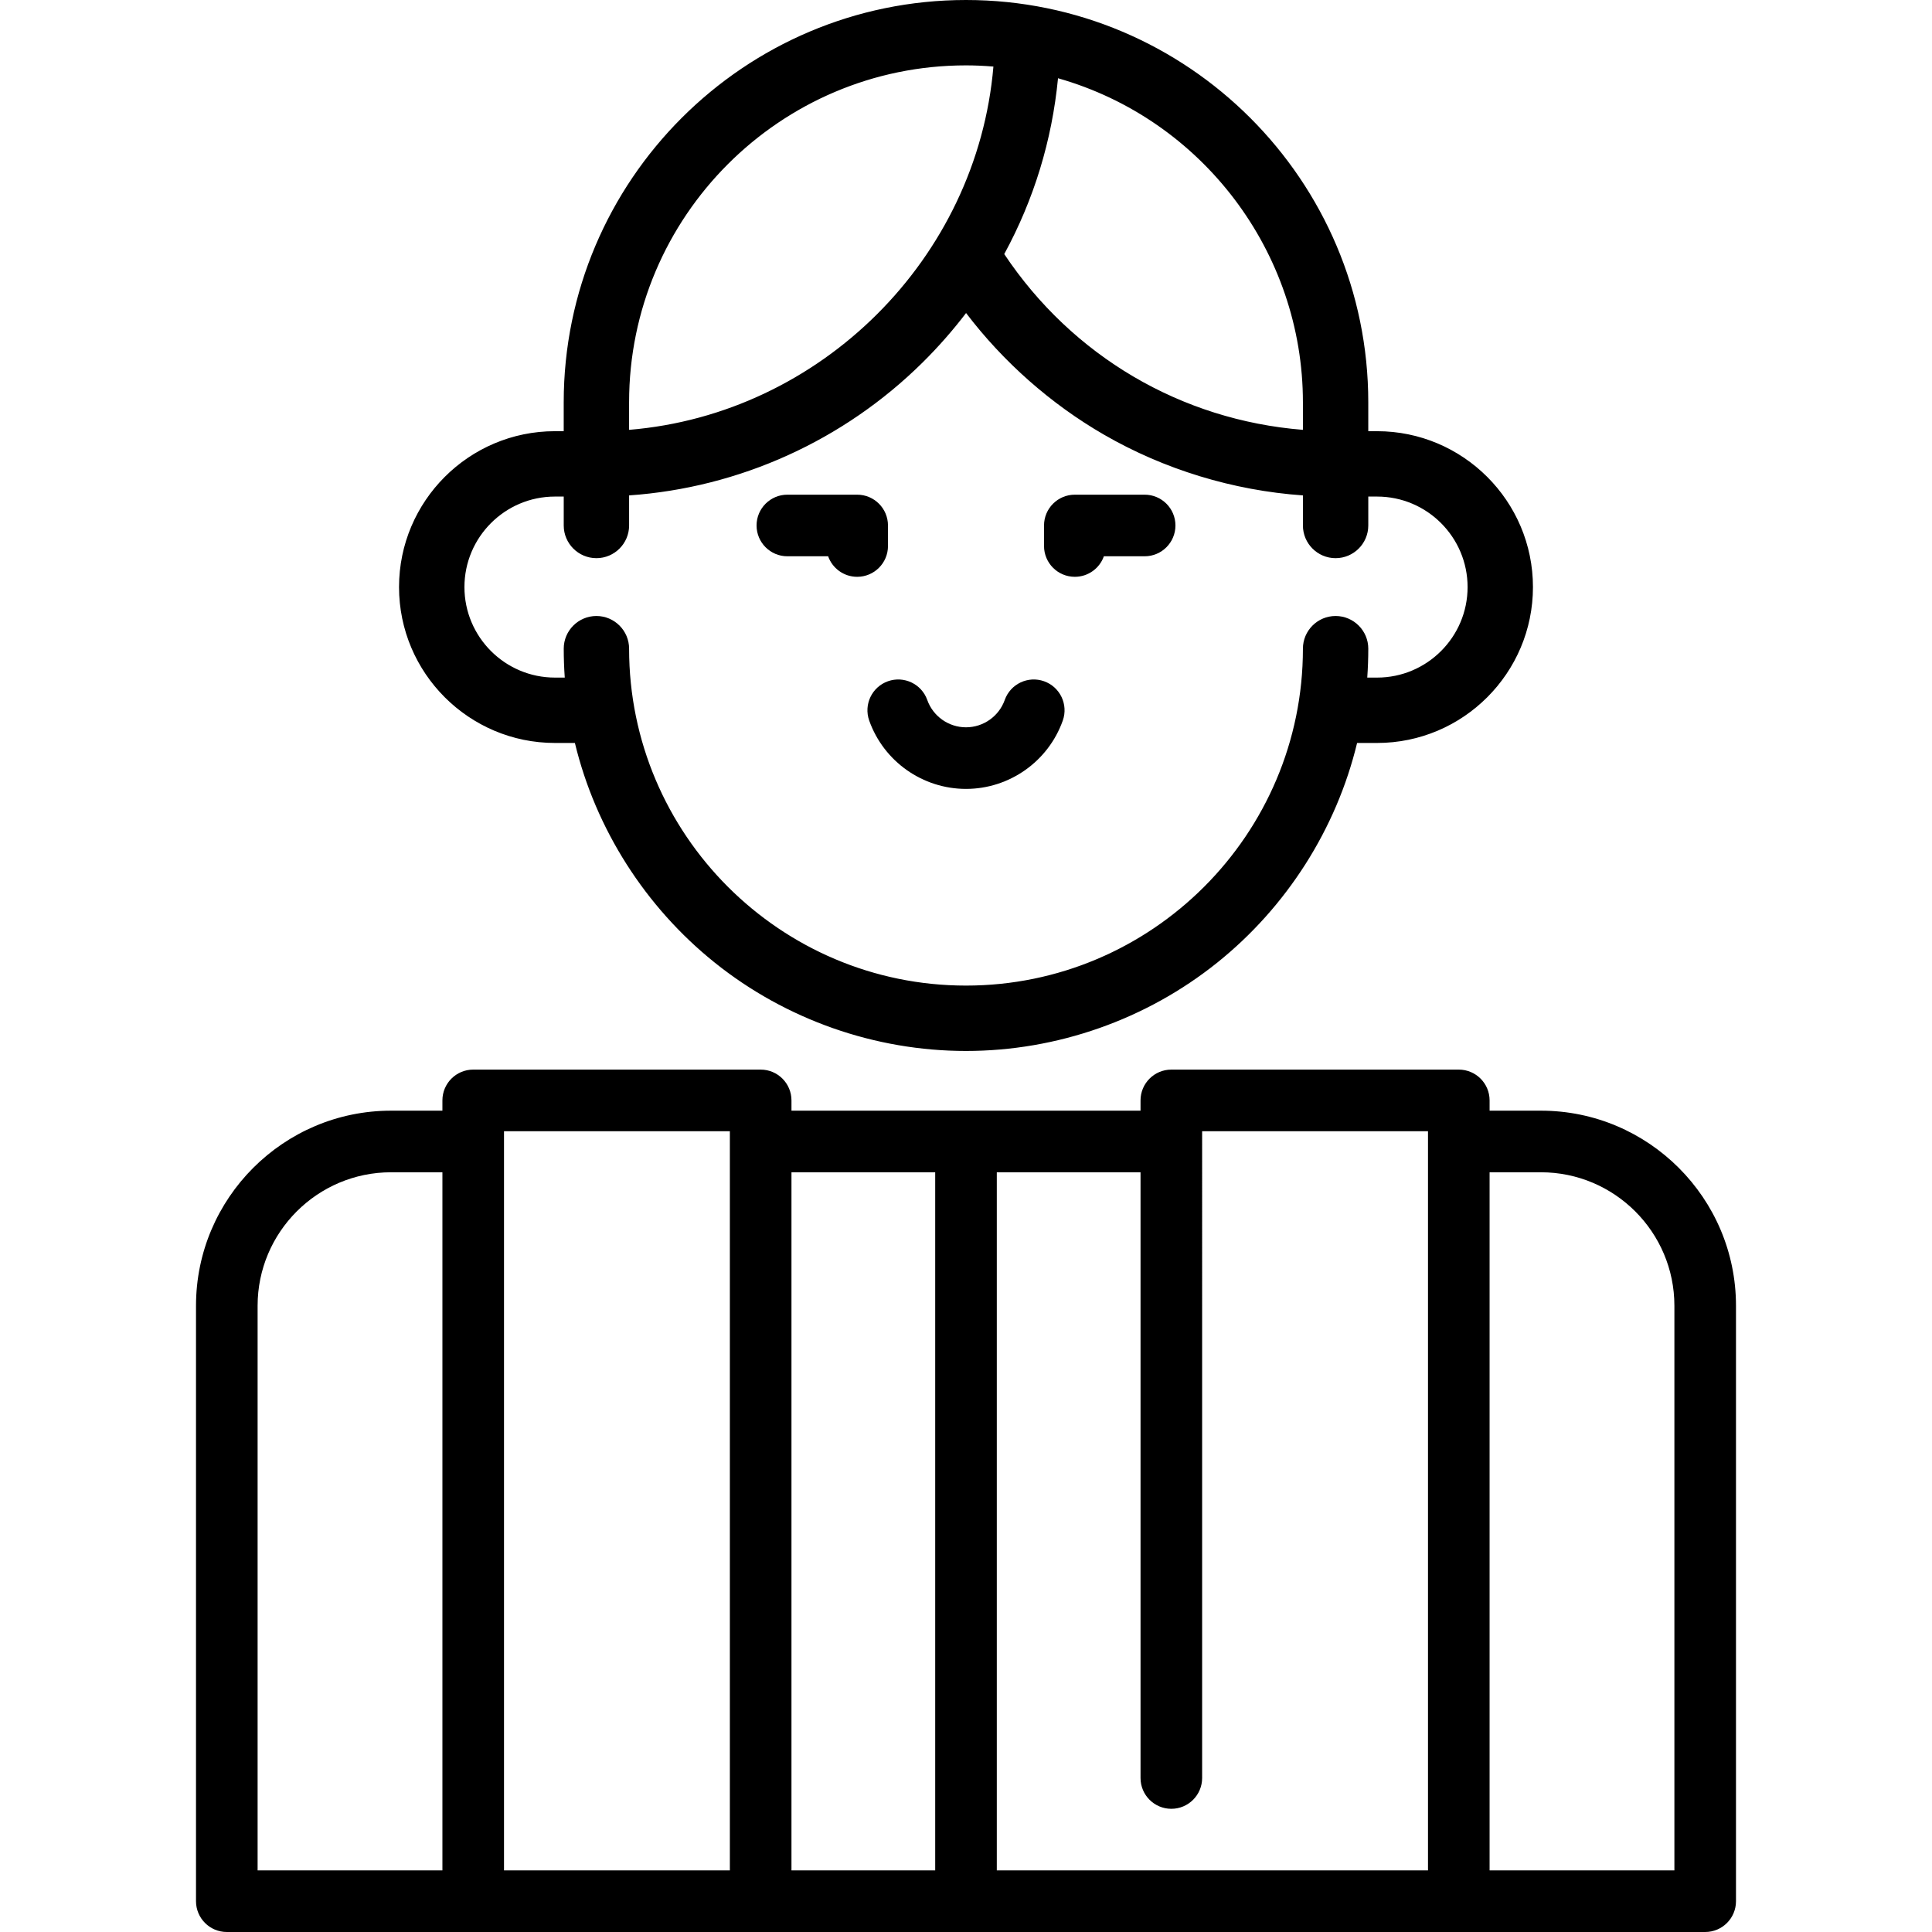<?xml version="1.0" encoding="iso-8859-1"?>
<!-- Uploaded to: SVG Repo, www.svgrepo.com, Generator: SVG Repo Mixer Tools -->
<svg fill="#000000" height="800px" width="800px" version="1.1" id="Layer_1" xmlns="http://www.w3.org/2000/svg" xmlns:xlink="http://www.w3.org/1999/xlink" 
	 viewBox="0 0 511.956 511.956" xml:space="preserve">
<g>
	<g>
		<path d="M227.141,131.085h-18.499c-4.508,0-8.162,3.654-8.162,8.161s3.653,8.162,8.162,8.162h10.803
			c1.12,3.17,4.144,5.441,7.697,5.441c4.508,0,8.161-3.654,8.161-8.161v-5.441C235.302,134.739,231.649,131.085,227.141,131.085z"/>
	</g>
</g>
<g>
	<g>
		<path d="M303.315,131.085h-18.499c-4.508,0-8.161,3.654-8.161,8.161v5.441c0,4.507,3.653,8.161,8.161,8.161
			c3.554,0,6.577-2.271,7.697-5.441h10.803c4.508,0,8.162-3.654,8.162-8.162S307.823,131.085,303.315,131.085z"/>
	</g>
</g>
<g>
	<g>
		<path d="M364.907,114.761h-2.829V106.6c0-58.504-47.596-106.1-106.1-106.1s-106.1,47.596-106.1,106.1v8.162h-2.829
			c-22.502,0-40.808,18.306-40.808,40.808s18.307,40.808,40.808,40.808h5.686c11.083,46.738,53.164,81.615,103.243,81.615
			s92.16-34.877,103.243-81.615h5.686c22.502,0,40.808-18.306,40.808-40.808C405.715,133.067,387.409,114.761,364.907,114.761z
			 M279.921,20.091c37.912,10.507,65.834,45.298,65.834,86.509v7.844c-32.699-2.454-61.985-19.591-80.227-47.093
			C273.471,52.844,278.38,36.821,279.921,20.091z M166.201,106.6c0-49.503,40.274-89.777,89.777-89.777
			c2.631,0,5.23,0.137,7.805,0.36c-4.16,51.735-45.907,93.272-97.581,97.263V106.6z M364.907,180.054h-3.139
			c0.206-2.694,0.311-5.416,0.311-8.162c0-4.507-3.653-8.161-8.162-8.161s-8.161,3.654-8.161,8.161
			c0,49.503-40.274,89.777-89.777,89.777s-89.777-40.273-89.777-89.777c0-4.507-3.653-8.161-8.161-8.161s-8.162,3.654-8.162,8.161
			c0,2.746,0.104,5.467,0.311,8.162h-3.139c-13.5,0-24.485-10.983-24.485-24.485s10.982-24.485,24.482-24.485h2.829v8.161
			c0,4.507,3.653,8.162,8.162,8.162s8.161-3.654,8.161-8.162v-8.436c29.385-1.925,56.8-14.215,77.921-35.108
			c4.319-4.272,8.282-8.812,11.873-13.582c9.919,13.196,22.451,24.346,36.779,32.622c16.16,9.333,34.326,14.823,52.98,16.067v8.436
			c0,4.507,3.653,8.162,8.161,8.162s8.162-3.654,8.162-8.162v-8.161h2.829c13.5,0,24.485,10.983,24.485,24.485
			S378.408,180.054,364.907,180.054z"/>
	</g>
</g>
<g>
	<g>
		<path d="M255.978,278.492c-24.104,0-47.741-8.307-66.558-23.391c-18.427-14.771-31.584-35.437-37.08-58.225h-5.292
			c-22.777,0-41.308-18.53-41.308-41.308c0-22.777,18.53-41.308,41.308-41.308h2.329V106.6c0-58.779,47.821-106.6,106.6-106.6
			s106.6,47.821,106.6,106.6v7.662h2.33c22.777,0,41.308,18.531,41.308,41.308c0,22.777-18.53,41.308-41.308,41.308h-5.292
			c-5.496,22.788-18.653,43.454-37.08,58.225C303.719,270.185,280.082,278.492,255.978,278.492z M147.049,115.262
			c-22.226,0-40.308,18.082-40.308,40.308s18.082,40.308,40.308,40.308h6.082l0.091,0.385c11.341,47.827,53.597,81.23,102.757,81.23
			s91.415-33.403,102.757-81.23l0.091-0.385h6.082c22.226,0,40.308-18.082,40.308-40.308s-18.082-40.308-40.308-40.308h-3.33V106.6
			c0-58.228-47.372-105.6-105.6-105.6c-58.228,0-105.6,47.372-105.6,105.6v8.662H147.049z M255.979,262.169
			c-49.779,0-90.277-40.498-90.277-90.277c0-4.225-3.437-7.661-7.662-7.661c-4.224,0-7.661,3.437-7.661,7.661
			c0,2.71,0.104,5.444,0.31,8.124l0.041,0.538h-3.679c-13.776,0-24.984-11.208-24.984-24.984c0-13.777,11.207-24.985,24.982-24.985
			h3.329v8.662c0,4.225,3.437,7.662,7.662,7.662s7.662-3.437,7.662-7.662v-8.904l0.467-0.031
			c29.182-1.912,56.741-14.329,77.602-34.964c4.265-4.219,8.244-8.77,11.826-13.527l0.4-0.531l0.399,0.531
			c9.85,13.104,22.516,24.338,36.629,32.489c15.983,9.232,34.229,14.766,52.764,16.001l0.467,0.031v8.903
			c0,4.225,3.437,7.662,7.661,7.662s7.661-3.437,7.661-7.662v-8.662h3.33c13.776,0,24.984,11.208,24.984,24.985
			c0,13.776-11.208,24.984-24.984,24.984h-3.679l0.04-0.538c0.205-2.694,0.31-5.428,0.31-8.124c0-4.225-3.437-7.661-7.661-7.661
			s-7.661,3.437-7.661,7.661C346.256,221.671,305.758,262.169,255.979,262.169z M158.041,163.231c4.776,0,8.662,3.885,8.662,8.661
			c0,49.228,40.049,89.277,89.277,89.277s89.277-40.049,89.277-89.277c0-4.776,3.886-8.661,8.661-8.661s8.661,3.885,8.661,8.661
			c0,2.542-0.092,5.116-0.272,7.662h2.602c13.225,0,23.984-10.759,23.984-23.984s-10.76-23.985-23.984-23.985h-2.33v7.662
			c0,4.776-3.886,8.662-8.661,8.662s-8.661-3.886-8.661-8.662v-7.969c-18.526-1.307-36.749-6.87-52.73-16.101
			c-14.039-8.108-26.657-19.243-36.53-32.227c-3.506,4.604-7.38,9.012-11.521,13.108c-20.92,20.694-48.524,33.19-77.772,35.22v7.968
			c0,4.776-3.886,8.662-8.662,8.662s-8.662-3.886-8.662-8.662v-7.662h-2.329c-13.224,0-23.982,10.76-23.982,23.985
			s10.759,23.984,23.984,23.984h2.601c-0.181-2.532-0.272-5.107-0.272-7.662C149.379,167.116,153.265,163.231,158.041,163.231z
			 M165.701,114.986V106.6c0-49.779,40.498-90.277,90.277-90.277c2.468,0,5.035,0.119,7.848,0.362l0.495,0.043l-0.04,0.495
			c-2.021,25.131-13.072,48.872-31.118,66.85c-18.036,17.968-41.803,28.931-66.923,30.871L165.701,114.986z M255.978,17.323
			c-49.228,0-89.277,40.049-89.277,89.277v7.304c50.839-4.191,92.209-45.441,96.542-96.265
			C260.653,17.427,258.271,17.323,255.978,17.323z M346.255,114.983l-0.537-0.041c-32.921-2.471-62.301-19.716-80.607-47.315
			l-0.167-0.251l0.146-0.265c7.976-14.566,12.798-30.401,14.333-47.065l0.055-0.596l0.577,0.16
			c38.979,10.802,66.201,46.575,66.201,86.991V114.983z M266.112,67.325c18.045,27.044,46.851,43.993,79.144,46.578V106.6
			c0-39.769-26.655-74.991-64.894-85.866C278.765,37.215,273.972,52.886,266.112,67.325z"/>
	</g>
</g>
<g>
	<g>
		<path d="M408.327,294.315h-13.603v-2.721c0-4.507-3.653-8.161-8.162-8.161h-76.174c-4.508,0-8.162,3.654-8.162,8.161v2.721
			h-92.497v-2.721c0-4.507-3.653-8.161-8.162-8.161h-76.174c-4.508,0-8.162,3.654-8.162,8.161v2.721h-13.603
			c-28.501,0-51.69,23.189-51.69,51.69v157.79c0,4.507,3.653,8.162,8.162,8.162h391.753c4.508,0,8.162-3.654,8.162-8.162v-157.79
			C460.016,317.504,436.828,294.315,408.327,294.315z M117.232,495.633H68.263V346.005c0-19.501,15.865-35.367,35.367-35.367h13.603
			V495.633z M193.406,495.633h-59.851V299.756h59.851V495.633z M247.816,495.633h-38.087V310.638h38.087V495.633z M378.401,495.633
			H264.14V310.638h38.087v160.51c0,4.507,3.653,8.162,8.162,8.162c4.508,0,8.161-3.654,8.161-8.162V299.756h59.851V495.633z
			 M443.693,495.633h-48.969V310.638h13.603c19.502,0,35.367,15.866,35.367,35.367V495.633z"/>
	</g>
</g>
<g>
	<g>
		<path d="M276.667,180.525c-4.244-1.508-8.913,0.708-10.423,4.957c-1.541,4.333-5.666,7.244-10.266,7.244
			c-4.6,0-8.725-2.911-10.265-7.244c-1.509-4.247-6.178-6.465-10.424-4.957c-4.247,1.51-6.466,6.177-4.957,10.424
			c3.849,10.827,14.155,18.1,25.646,18.1c11.491,0,21.797-7.274,25.645-18.1C283.133,186.702,280.914,182.035,276.667,180.525z"/>
	</g>
</g>
</svg>